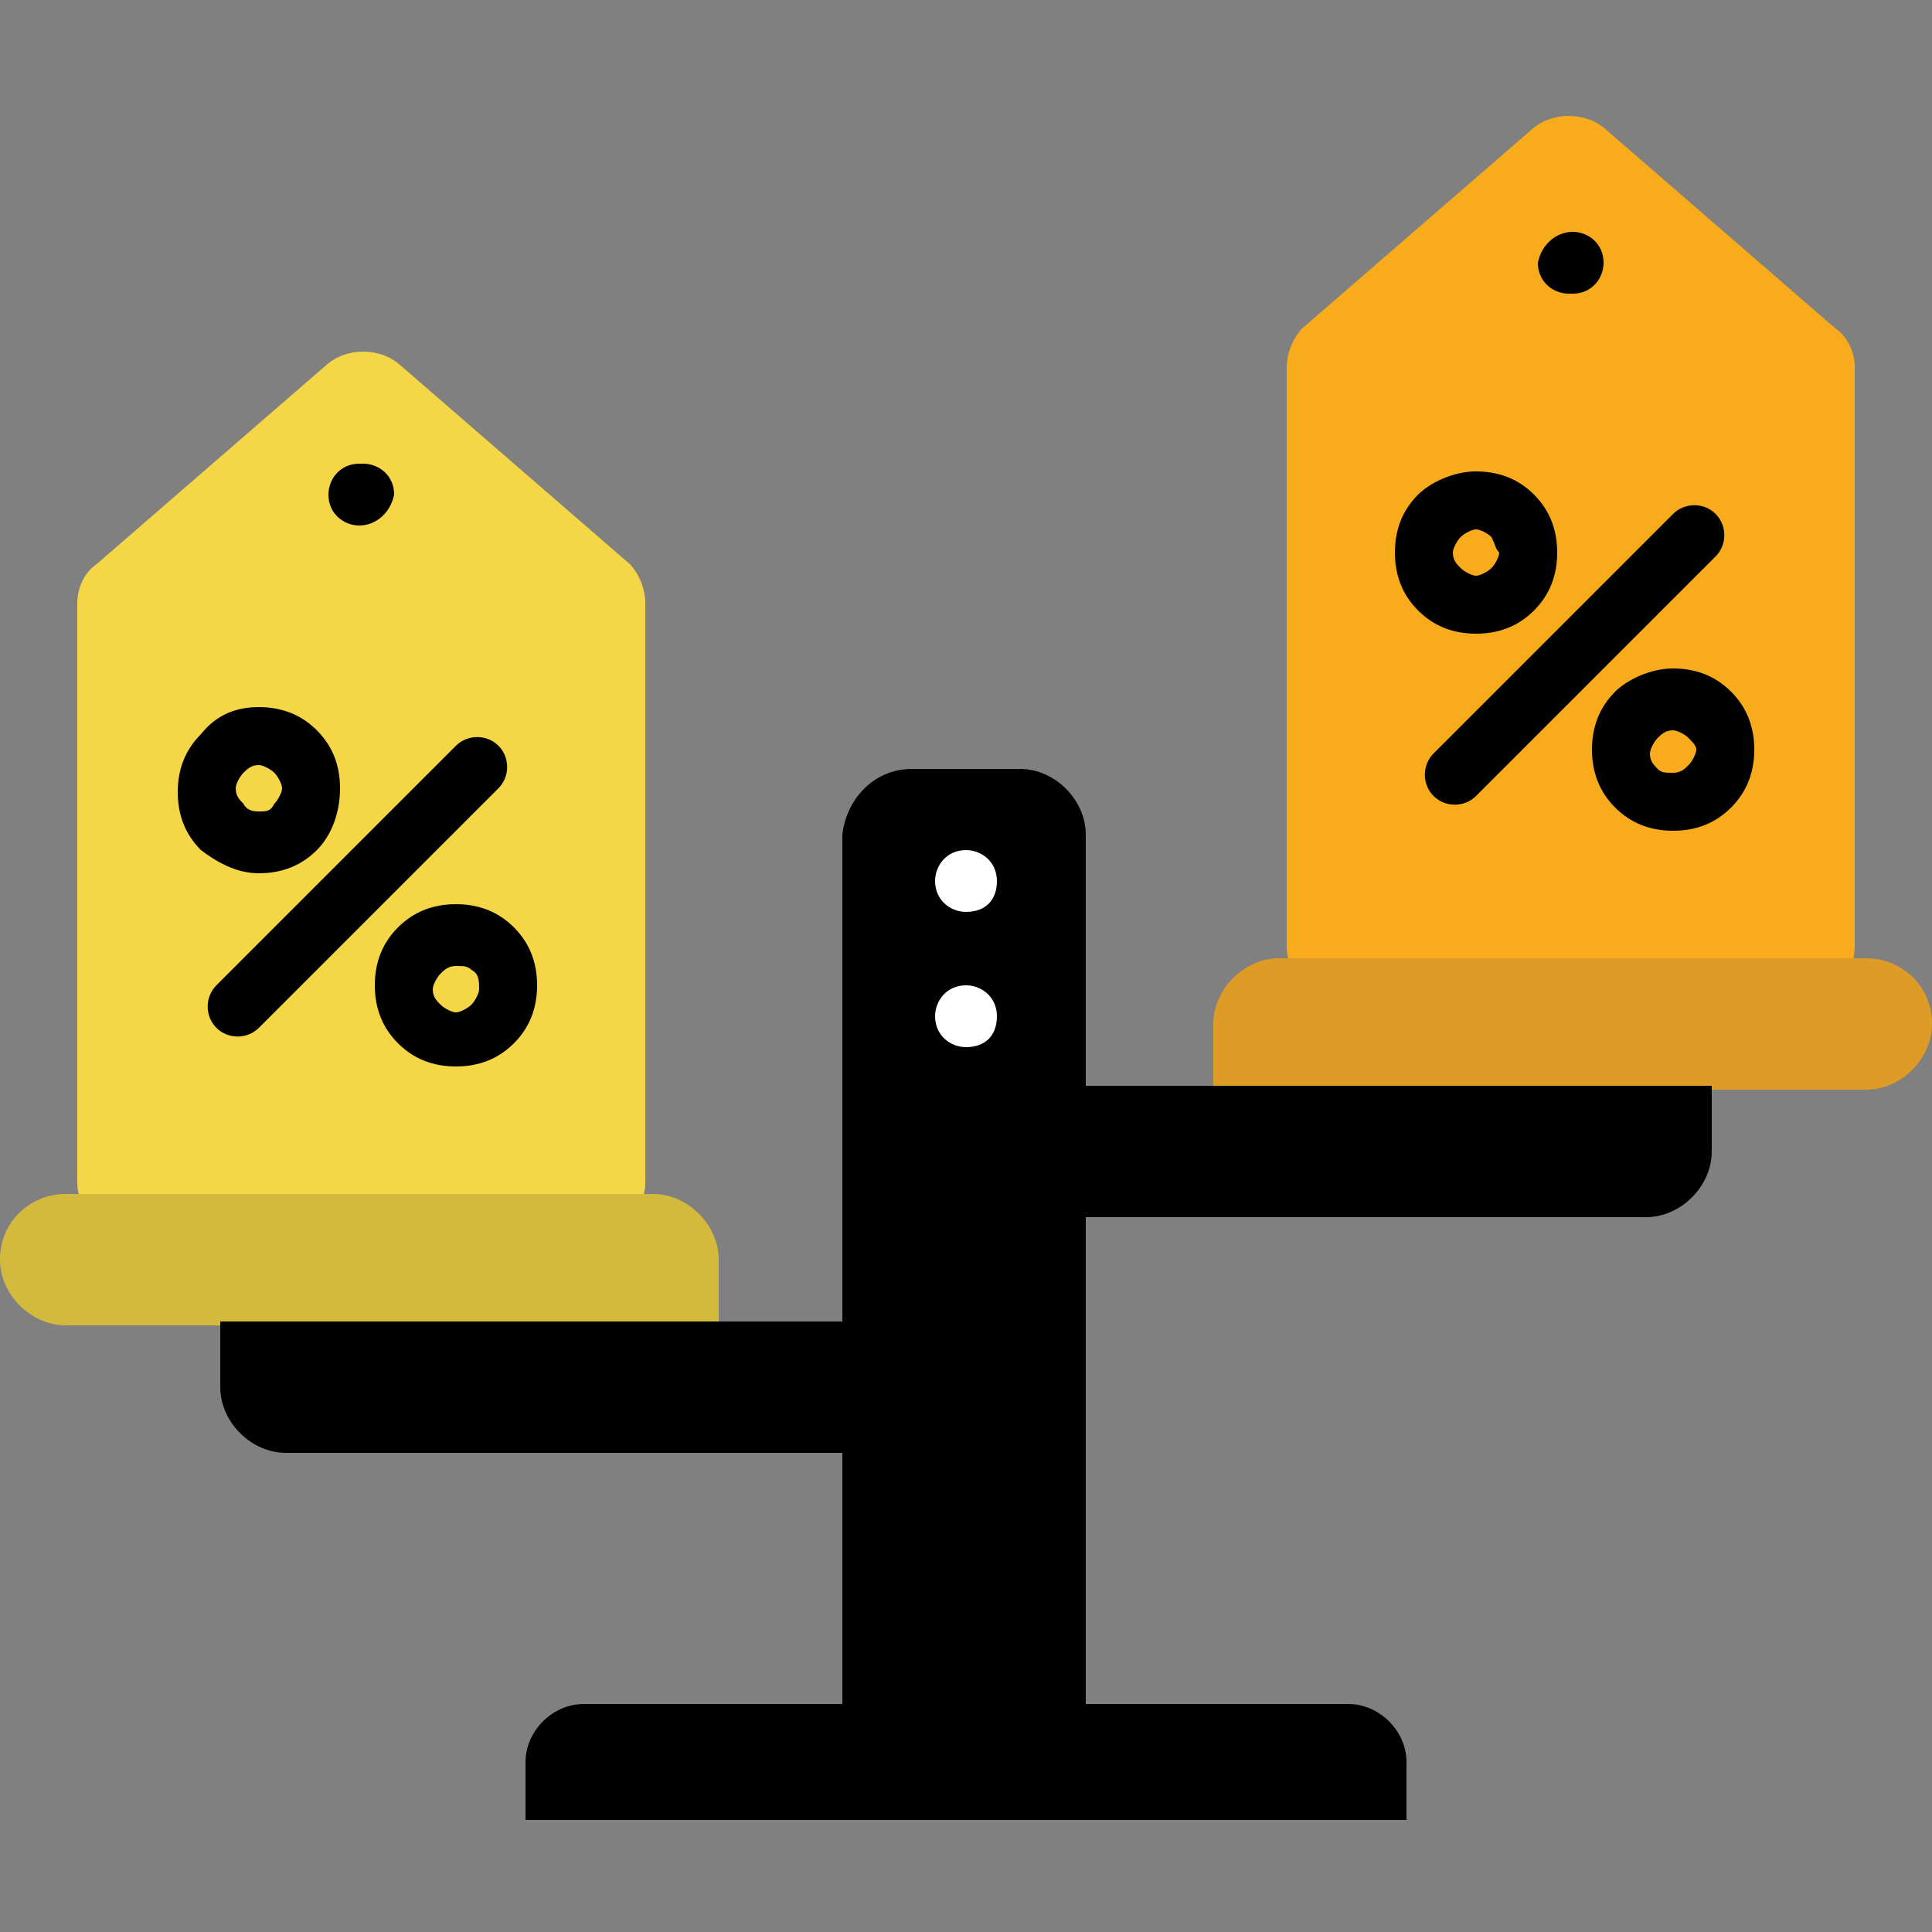 <?xml version="1.0" encoding="utf-8"?>
<!-- Generator: Adobe Illustrator 25.4.1, SVG Export Plug-In . SVG Version: 6.00 Build 0)  -->
<svg version="1.1" id="Layer_1" xmlns="http://www.w3.org/2000/svg" xmlns:xlink="http://www.w3.org/1999/xlink" x="0px" y="0px"
	 viewBox="0 0 50 50" style="enable-background:new 0 0 50 50;" xml:space="preserve">
<rect x="0" y="0" width="50" height="50" fill="#808080" stroke="none"/>
<style type="text/css">
	.st0{fill-rule:evenodd;clip-rule:evenodd;fill:#F8AC1C;}
	.st1{fill-rule:evenodd;clip-rule:evenodd;fill:#010101;}
	.st2{fill-rule:evenodd;clip-rule:evenodd;fill:#DE9C26;}
	.st3{fill-rule:evenodd;clip-rule:evenodd;fill:#F4D646;}
	.st4{fill-rule:evenodd;clip-rule:evenodd;fill:#D3BA3C;}
	.st5{fill-rule:evenodd;clip-rule:evenodd;fill:#FFFFFF;}
</style>
<g>
	<path class="st0" d="M33.3,9.5v15c0,0.7,0.6,1.3,1.3,1.3h12.1c0.7,0,1.3-0.6,1.3-1.3v-15c0-0.4-0.2-0.8-0.5-1l-6-5.2
		c-0.5-0.4-1.3-0.4-1.8,0l-6,5.2C33.5,8.7,33.3,9.1,33.3,9.5z"/>
	<g>
		<path class="st1" d="M43.3,13.3c0.3-0.3,0.8-0.3,1.1,0c0.3,0.3,0.3,0.8,0,1.1l-6.2,6.2c-0.3,0.3-0.8,0.3-1.1,0
			c-0.3-0.3-0.3-0.8,0-1.1L43.3,13.3z"/>
		<path class="st1" d="M38.2,12.2c0.6,0,1.1,0.2,1.5,0.6c0.4,0.4,0.6,0.9,0.6,1.5s-0.2,1.1-0.6,1.5c-0.4,0.4-0.9,0.6-1.5,0.6
			s-1.1-0.2-1.5-0.6c-0.4-0.4-0.6-0.9-0.6-1.5s0.2-1.1,0.6-1.5C37,12.5,37.6,12.2,38.2,12.2z M38.6,13.9c-0.1-0.1-0.3-0.2-0.4-0.2
			s-0.3,0.1-0.4,0.2c-0.1,0.1-0.2,0.3-0.2,0.4c0,0.2,0.1,0.3,0.2,0.4c0.1,0.1,0.3,0.2,0.4,0.2s0.3-0.1,0.4-0.2
			c0.1-0.1,0.2-0.3,0.2-0.4C38.7,14.2,38.7,14.1,38.6,13.9L38.6,13.9z"/>
		<path class="st1" d="M43.3,17.3c0.6,0,1.1,0.2,1.5,0.6c0.4,0.4,0.6,0.9,0.6,1.5c0,0.6-0.2,1.1-0.6,1.5c-0.4,0.4-0.9,0.6-1.5,0.6
			c-0.6,0-1.1-0.2-1.5-0.6c-0.4-0.4-0.6-0.9-0.6-1.5s0.2-1.1,0.6-1.5C42.1,17.6,42.7,17.3,43.3,17.3z M43.7,19.1
			c-0.1-0.1-0.3-0.2-0.4-0.2c-0.2,0-0.3,0.1-0.4,0.2c-0.1,0.1-0.2,0.3-0.2,0.4c0,0.2,0.1,0.3,0.2,0.4C43,20,43.1,20,43.3,20
			s0.3-0.1,0.4-0.2c0.1-0.1,0.2-0.3,0.2-0.4C43.9,19.3,43.8,19.2,43.7,19.1z"/>
		<path class="st1" d="M40.7,6c0.4,0,0.8,0.3,0.8,0.8c0,0.4-0.3,0.8-0.8,0.8h-0.1c-0.4,0-0.8-0.3-0.8-0.8C39.9,6.3,40.3,6,40.7,6
			L40.7,6z"/>
	</g>
	<path class="st2" d="M48.3,24.8H33.1c-0.9,0-1.7,0.8-1.7,1.7v1.7h16.9c0.9,0,1.7-0.8,1.7-1.7C50,25.5,49.2,24.8,48.3,24.8
		L48.3,24.8z"/>
	<path class="st1" d="M27.4,31.5h15.2c0.9,0,1.7-0.8,1.7-1.7v-1.7H27.4c-0.9,0-1.7,0.8-1.7,1.7C25.7,30.7,26.4,31.5,27.4,31.5
		L27.4,31.5z"/>
	<path class="st3" d="M16.7,15.6v15c0,0.7-0.6,1.3-1.3,1.3H3.3c-0.7,0-1.3-0.6-1.3-1.3v-15c0-0.4,0.2-0.8,0.5-1l6-5.2
		c0.5-0.4,1.3-0.4,1.8,0l6,5.2C16.5,14.8,16.7,15.2,16.7,15.6z"/>
	<path class="st1" d="M11.8,19.3c0.3-0.3,0.8-0.3,1.1,0c0.3,0.3,0.3,0.8,0,1.1l-6.2,6.2c-0.3,0.3-0.8,0.3-1.1,0
		c-0.3-0.3-0.3-0.8,0-1.1L11.8,19.3z"/>
	<path class="st1" d="M6.7,18.3c0.6,0,1.1,0.2,1.5,0.6c0.4,0.4,0.6,0.9,0.6,1.5S8.6,21.6,8.2,22c-0.4,0.4-0.9,0.6-1.5,0.6
		S5.6,22.3,5.2,22c-0.4-0.4-0.6-0.9-0.6-1.5c0-0.6,0.2-1.1,0.6-1.5C5.6,18.5,6.1,18.3,6.7,18.3z M7.1,20c-0.1-0.1-0.3-0.2-0.4-0.2
		c-0.2,0-0.3,0.1-0.4,0.2c-0.1,0.1-0.2,0.3-0.2,0.4c0,0.2,0.1,0.3,0.2,0.4C6.4,21,6.6,21,6.7,21C6.9,21,7,21,7.1,20.8
		c0.1-0.1,0.2-0.3,0.2-0.4C7.3,20.3,7.2,20.1,7.1,20z"/>
	<path class="st1" d="M11.8,23.4c0.6,0,1.1,0.2,1.5,0.6c0.4,0.4,0.6,0.9,0.6,1.5c0,0.6-0.2,1.1-0.6,1.5c-0.4,0.4-0.9,0.6-1.5,0.6
		c-0.6,0-1.1-0.2-1.5-0.6c-0.4-0.4-0.6-0.9-0.6-1.5c0-0.6,0.2-1.1,0.6-1.5C10.7,23.6,11.2,23.4,11.8,23.4L11.8,23.4z M12.2,25.1
		C12.1,25,12,25,11.8,25c-0.2,0-0.3,0.1-0.4,0.2c-0.1,0.1-0.2,0.3-0.2,0.4c0,0.2,0.1,0.3,0.2,0.4c0.1,0.1,0.3,0.2,0.4,0.2
		s0.3-0.1,0.4-0.2c0.1-0.1,0.2-0.3,0.2-0.4C12.4,25.4,12.4,25.2,12.2,25.1L12.2,25.1z"/>
	<path class="st1" d="M9.3,13.6c-0.4,0-0.8-0.3-0.8-0.8c0-0.4,0.3-0.8,0.8-0.8h0.1c0.4,0,0.8,0.3,0.8,0.8
		C10.1,13.3,9.7,13.6,9.3,13.6L9.3,13.6z"/>
	<path class="st4" d="M1.7,30.9h15.2c0.9,0,1.7,0.8,1.7,1.7v1.7H1.7c-0.9,0-1.7-0.8-1.7-1.7C0,31.6,0.8,30.9,1.7,30.9z"/>
	<path class="st1" d="M22.6,37.6H7.4c-0.9,0-1.7-0.8-1.7-1.7v-1.7h16.9c0.9,0,1.7,0.8,1.7,1.7C24.3,36.8,23.6,37.6,22.6,37.6z"/>
	<path class="st1" d="M23.6,19.9h2.8c0.9,0,1.7,0.8,1.7,1.7v23.2h-6.3V21.6C21.9,20.7,22.6,19.9,23.6,19.9L23.6,19.9z"/>
	<path class="st5" d="M25,23.6c-0.4,0-0.8-0.3-0.8-0.8c0-0.4,0.3-0.8,0.8-0.8H25c0.4,0,0.8,0.3,0.8,0.8C25.8,23.3,25.5,23.6,25,23.6
		L25,23.6z M25,27.1c-0.4,0-0.8-0.3-0.8-0.8c0-0.4,0.3-0.8,0.8-0.8H25c0.4,0,0.8,0.3,0.8,0.8C25.8,26.8,25.5,27.1,25,27.1L25,27.1z"
		/>
	<path class="st1" d="M15.1,44.1h19.8c0.8,0,1.5,0.7,1.5,1.5v1.5H13.6v-1.5C13.6,44.8,14.3,44.1,15.1,44.1L15.1,44.1z"/>
</g>
</svg>
